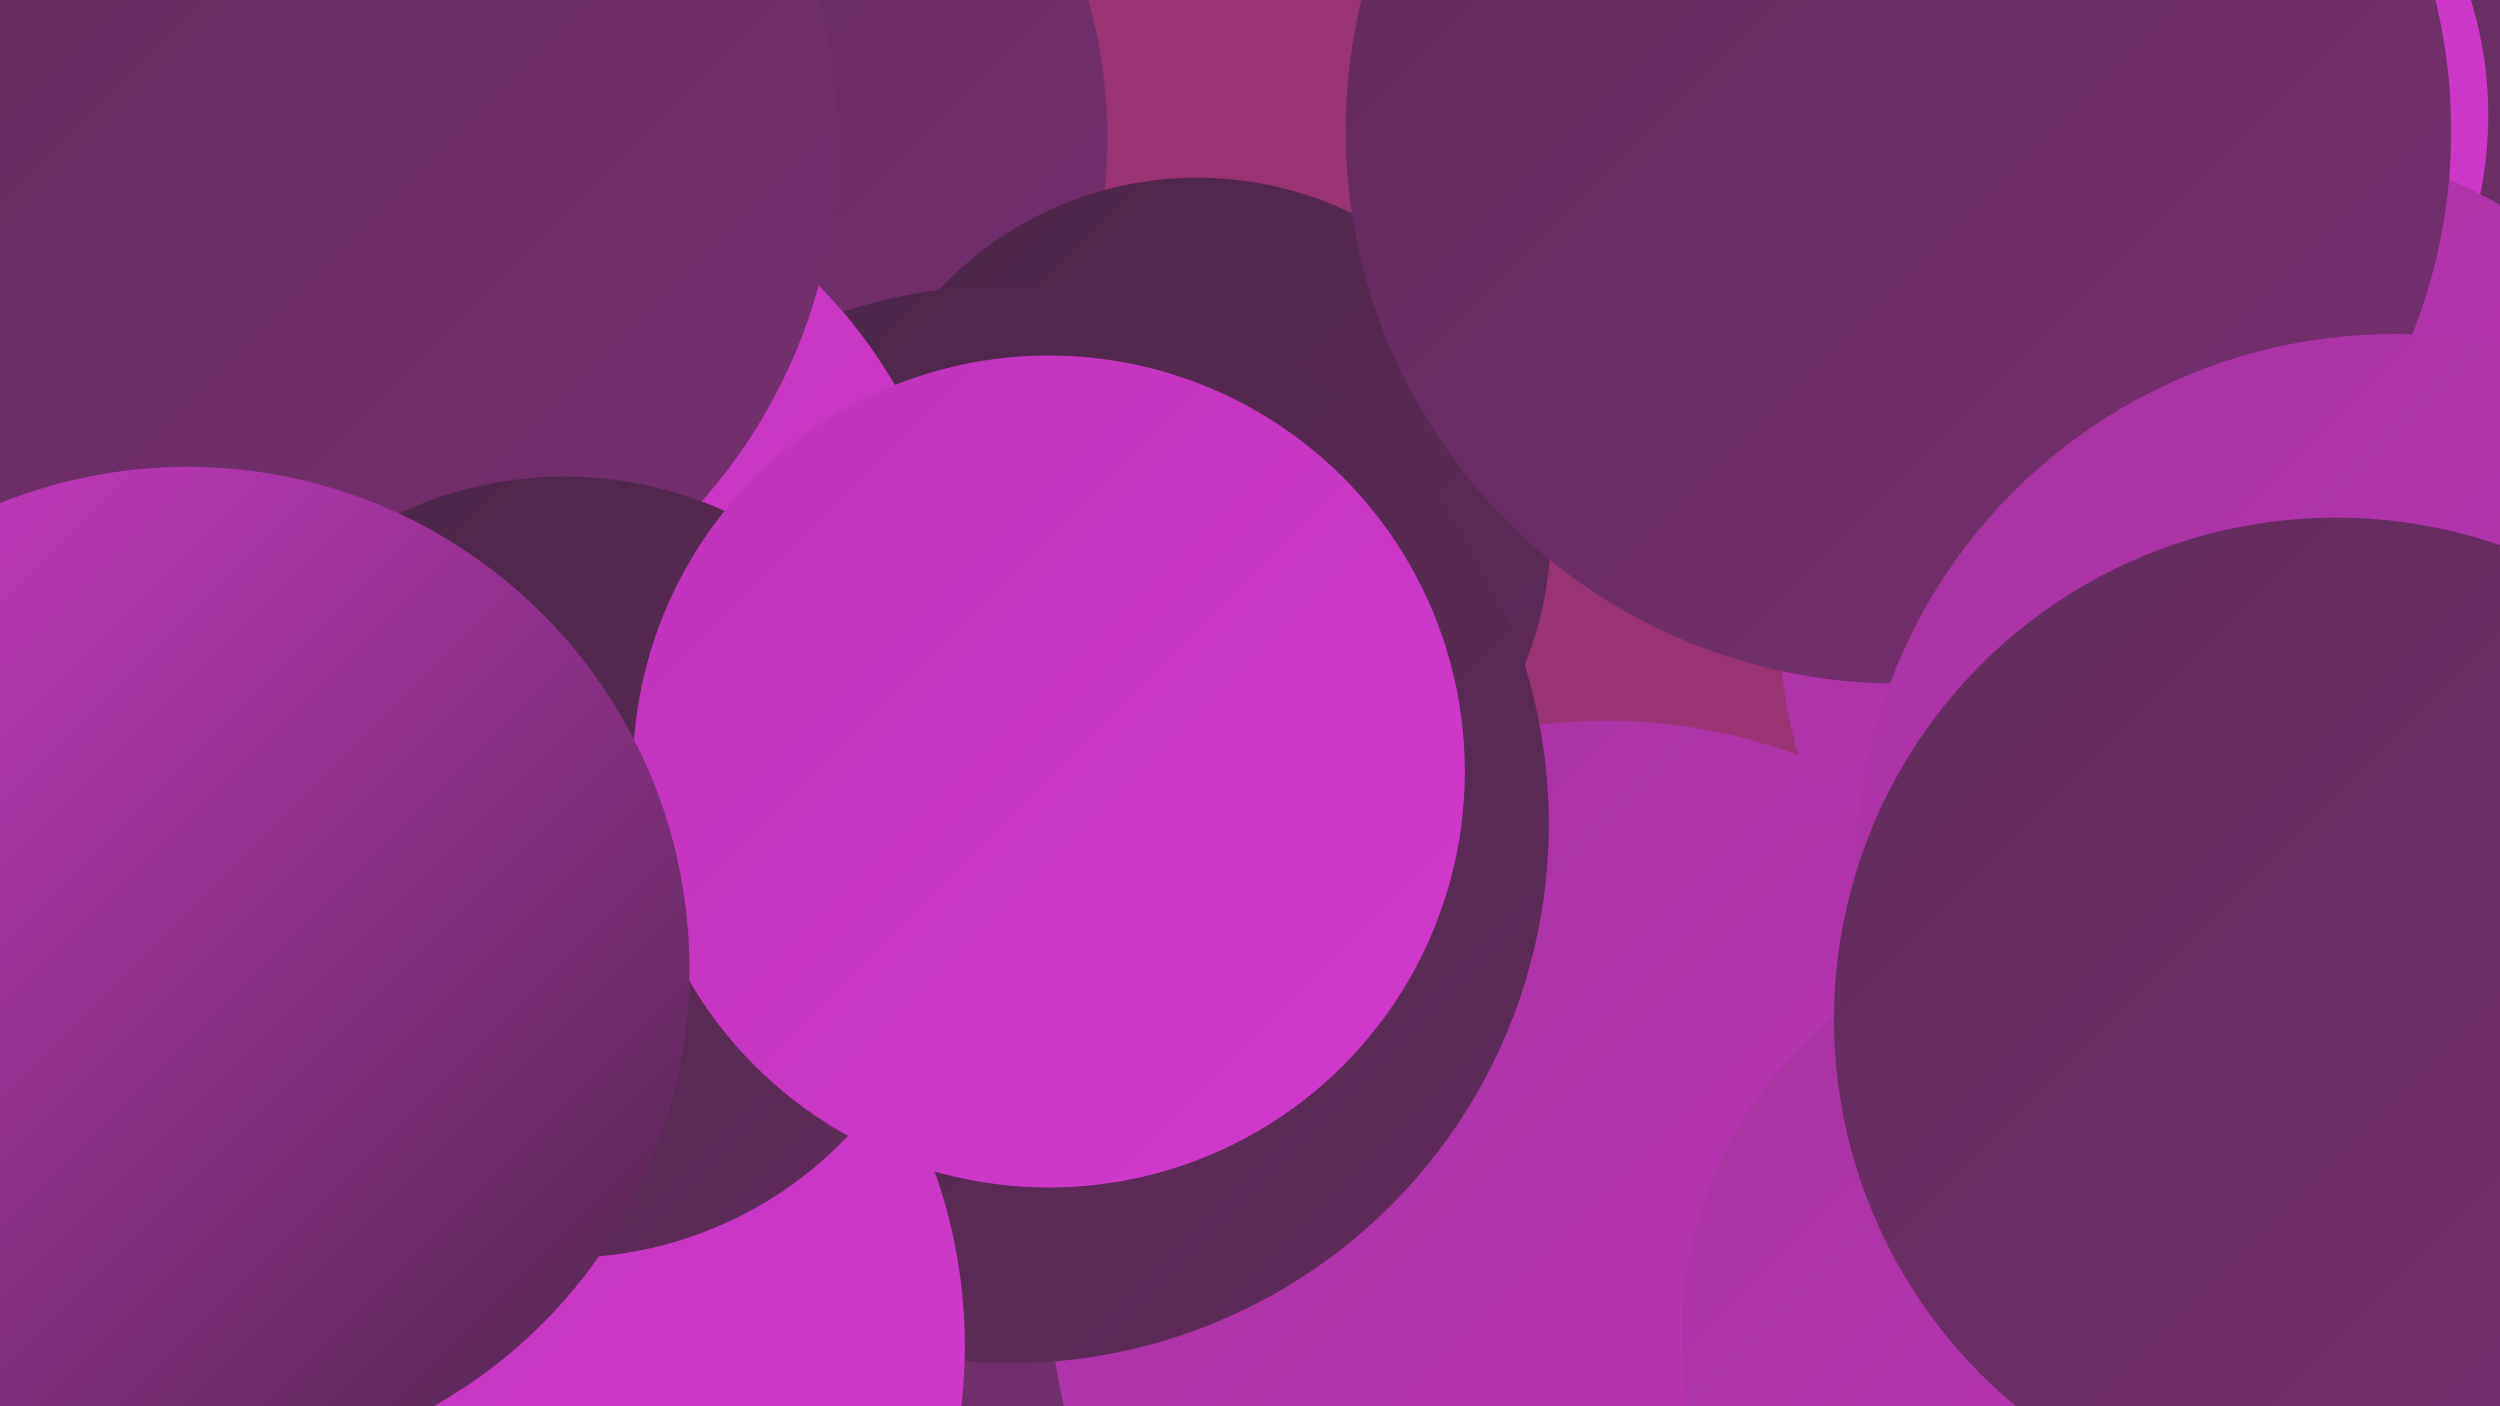 <?xml version="1.0" encoding="UTF-8"?><svg width="1280" height="720" xmlns="http://www.w3.org/2000/svg"><defs><linearGradient id="grad0" x1="0%" y1="0%" x2="100%" y2="100%"><stop offset="0%" style="stop-color:#4c2648;stop-opacity:1" /><stop offset="100%" style="stop-color:#612b5c;stop-opacity:1" /></linearGradient><linearGradient id="grad1" x1="0%" y1="0%" x2="100%" y2="100%"><stop offset="0%" style="stop-color:#612b5c;stop-opacity:1" /><stop offset="100%" style="stop-color:#772f71;stop-opacity:1" /></linearGradient><linearGradient id="grad2" x1="0%" y1="0%" x2="100%" y2="100%"><stop offset="0%" style="stop-color:#772f71;stop-opacity:1" /><stop offset="100%" style="stop-color:#8e3288;stop-opacity:1" /></linearGradient><linearGradient id="grad3" x1="0%" y1="0%" x2="100%" y2="100%"><stop offset="0%" style="stop-color:#8e3288;stop-opacity:1" /><stop offset="100%" style="stop-color:#a633a0;stop-opacity:1" /></linearGradient><linearGradient id="grad4" x1="0%" y1="0%" x2="100%" y2="100%"><stop offset="0%" style="stop-color:#a633a0;stop-opacity:1" /><stop offset="100%" style="stop-color:#bf33ba;stop-opacity:1" /></linearGradient><linearGradient id="grad5" x1="0%" y1="0%" x2="100%" y2="100%"><stop offset="0%" style="stop-color:#bf33ba;stop-opacity:1" /><stop offset="100%" style="stop-color:#d23ace;stop-opacity:1" /></linearGradient><linearGradient id="grad6" x1="0%" y1="0%" x2="100%" y2="100%"><stop offset="0%" style="stop-color:#d23ace;stop-opacity:1" /><stop offset="100%" style="stop-color:#4c2648;stop-opacity:1" /></linearGradient></defs><rect width="1280" height="720" fill="#9a3373" /><circle cx="1159" cy="175" r="258" fill="url(#grad1)" /><circle cx="350" cy="547" r="288" fill="url(#grad1)" /><circle cx="822" cy="654" r="285" fill="url(#grad4)" /><circle cx="304" cy="71" r="263" fill="url(#grad1)" /><circle cx="1069" cy="683" r="208" fill="url(#grad4)" /><circle cx="1074" cy="59" r="200" fill="url(#grad5)" /><circle cx="165" cy="141" r="240" fill="url(#grad3)" /><circle cx="613" cy="272" r="181" fill="url(#grad0)" /><circle cx="1157" cy="318" r="246" fill="url(#grad4)" /><circle cx="517" cy="422" r="276" fill="url(#grad0)" /><circle cx="972" cy="67" r="283" fill="url(#grad1)" /><circle cx="229" cy="689" r="265" fill="url(#grad5)" /><circle cx="1226" cy="447" r="276" fill="url(#grad4)" /><circle cx="237" cy="326" r="256" fill="url(#grad5)" /><circle cx="152" cy="73" r="277" fill="url(#grad1)" /><circle cx="289" cy="444" r="200" fill="url(#grad0)" /><circle cx="537" cy="395" r="213" fill="url(#grad5)" /><circle cx="23" cy="487" r="228" fill="url(#grad3)" /><circle cx="96" cy="496" r="257" fill="url(#grad6)" /><circle cx="1196" cy="522" r="257" fill="url(#grad1)" /></svg>